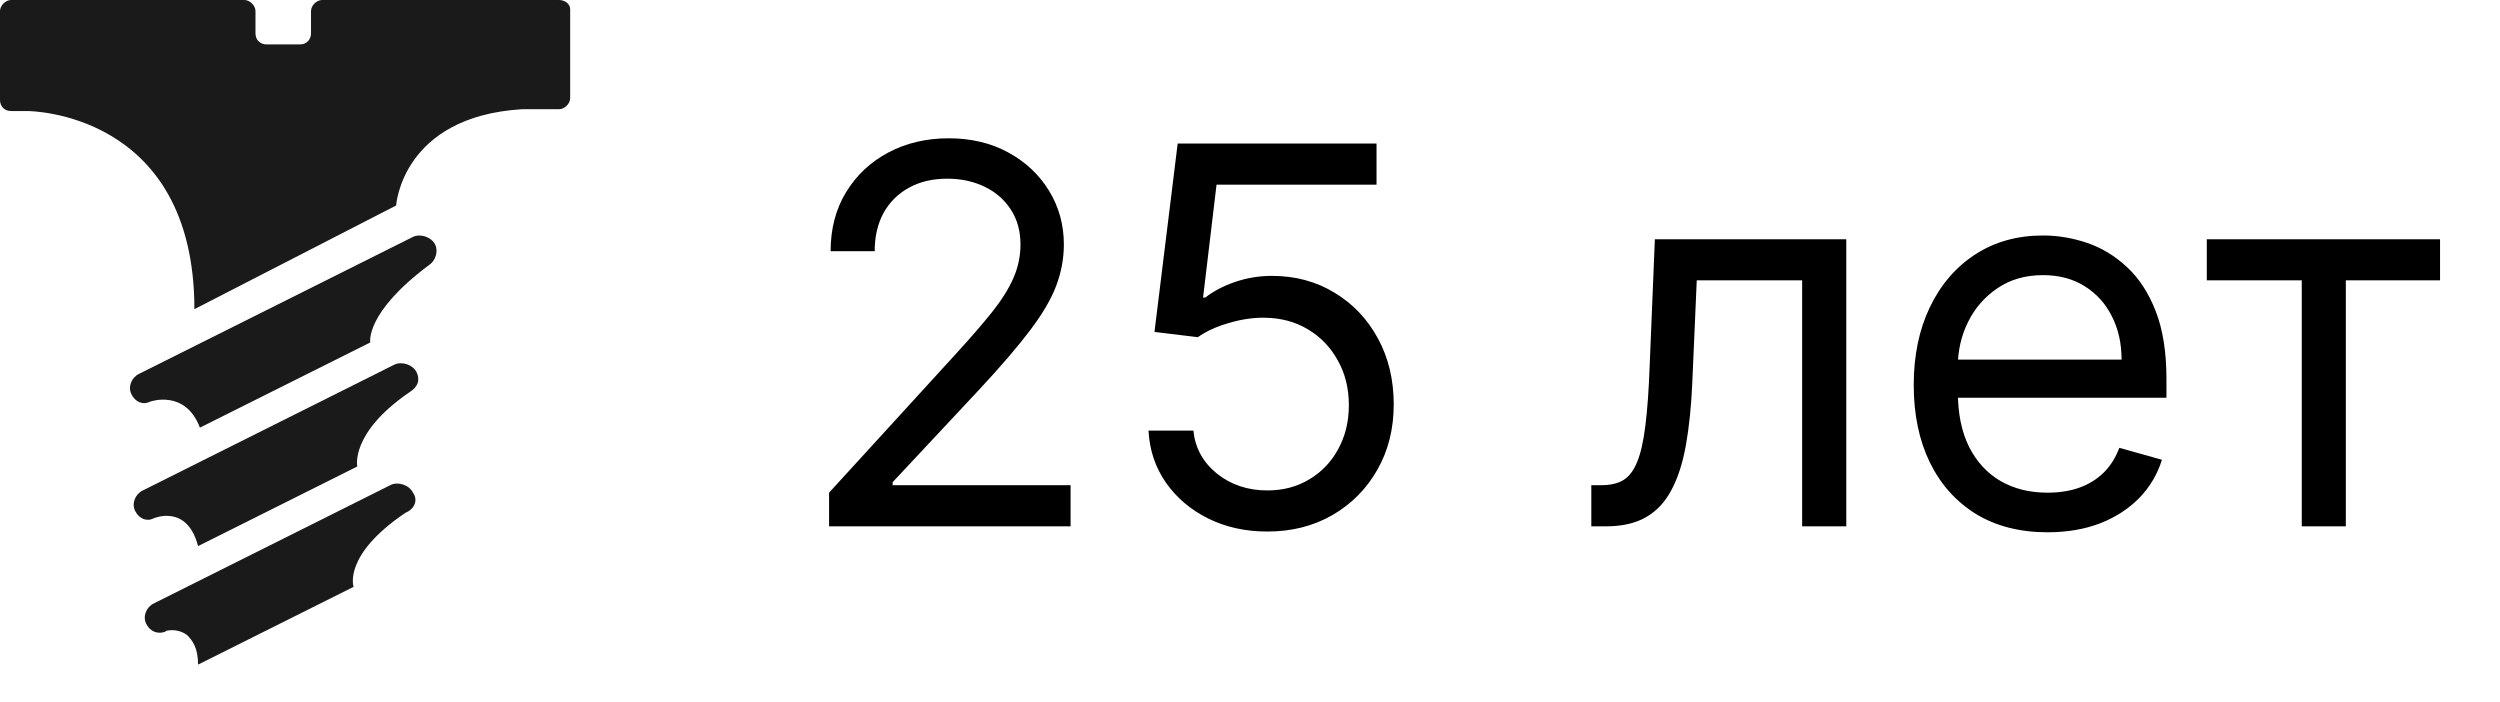 <svg width="57" height="16" viewBox="0 0 57 16" fill="none" xmlns="http://www.w3.org/2000/svg">
<path d="M12.747 0H7.344C7.218 0 7.091 0.127 7.091 0.253V0.76C7.091 0.886 7.006 1.013 6.838 1.013H6.5H6.416H6.078C5.951 1.013 5.825 0.929 5.825 0.76V0.253C5.825 0.127 5.698 0 5.571 0H0.253C0.127 0 0 0.127 0 0.253V2.279C0 2.406 0.084 2.532 0.253 2.532H0.633C0.633 2.532 4.432 2.532 4.432 7.049L9.032 4.685C9.032 4.685 9.159 2.659 11.903 2.49H12.747C12.873 2.49 13 2.364 13 2.237V0.211C13 0.084 12.873 0 12.747 0Z" fill="#1A1A1A"/>
<path d="M9.919 5.571C9.834 5.403 9.581 5.318 9.412 5.403L3.166 8.526C2.997 8.61 2.912 8.821 2.997 8.99C3.081 9.159 3.25 9.243 3.419 9.159C3.419 9.159 4.221 8.864 4.558 9.75L8.442 7.808C8.442 7.808 8.315 7.133 9.792 6.036C9.919 5.951 10.003 5.74 9.919 5.571Z" fill="#1A1A1A"/>
<path d="M9.497 8.484C9.412 8.315 9.159 8.231 8.99 8.315L3.25 11.185C3.081 11.27 2.997 11.48 3.081 11.649C3.166 11.818 3.334 11.903 3.503 11.818C3.503 11.818 4.263 11.48 4.516 12.451L8.146 10.636C8.146 10.636 7.977 9.877 9.328 8.948C9.539 8.821 9.581 8.653 9.497 8.484Z" fill="#1A1A1A"/>
<path d="M9.412 11.227C9.328 11.058 9.075 10.974 8.906 11.058L3.503 13.76C3.334 13.844 3.25 14.055 3.334 14.224C3.419 14.393 3.588 14.477 3.799 14.393H3.756C3.883 14.351 4.094 14.351 4.263 14.477C4.39 14.604 4.516 14.773 4.516 15.153L8.062 13.38C8.062 13.38 7.808 12.662 9.243 11.692C9.455 11.607 9.539 11.396 9.412 11.227Z" fill="#1A1A1A"/>
<path d="M18.903 12V11.233L21.784 8.08C22.122 7.71 22.401 7.389 22.619 7.116C22.838 6.841 23 6.582 23.105 6.341C23.213 6.097 23.267 5.841 23.267 5.574C23.267 5.267 23.193 5.001 23.046 4.777C22.901 4.553 22.702 4.379 22.449 4.257C22.196 4.135 21.912 4.074 21.597 4.074C21.261 4.074 20.969 4.143 20.719 4.283C20.472 4.419 20.28 4.611 20.143 4.858C20.01 5.105 19.943 5.395 19.943 5.727H18.938C18.938 5.216 19.055 4.767 19.291 4.381C19.527 3.994 19.848 3.693 20.254 3.477C20.663 3.261 21.122 3.153 21.631 3.153C22.142 3.153 22.595 3.261 22.99 3.477C23.385 3.693 23.695 3.984 23.919 4.351C24.143 4.717 24.256 5.125 24.256 5.574C24.256 5.895 24.197 6.209 24.081 6.516C23.967 6.82 23.768 7.159 23.484 7.534C23.203 7.906 22.812 8.361 22.312 8.898L20.352 10.994V11.062H24.409V12H18.903ZM28.896 12.119C28.396 12.119 27.946 12.02 27.546 11.821C27.145 11.622 26.824 11.349 26.582 11.003C26.341 10.656 26.209 10.261 26.186 9.818H27.209C27.249 10.213 27.428 10.54 27.746 10.798C28.067 11.054 28.45 11.182 28.896 11.182C29.254 11.182 29.572 11.098 29.851 10.93C30.132 10.763 30.352 10.533 30.511 10.24C30.673 9.945 30.754 9.611 30.754 9.239C30.754 8.858 30.671 8.518 30.503 8.22C30.338 7.919 30.111 7.682 29.821 7.509C29.531 7.335 29.2 7.247 28.828 7.244C28.561 7.241 28.287 7.283 28.006 7.368C27.724 7.45 27.493 7.557 27.311 7.688L26.322 7.568L26.851 3.273H31.385V4.21H27.737L27.43 6.784H27.482C27.66 6.642 27.885 6.524 28.155 6.43C28.425 6.337 28.706 6.29 28.999 6.29C29.533 6.29 30.009 6.418 30.426 6.673C30.847 6.926 31.176 7.273 31.415 7.713C31.656 8.153 31.777 8.656 31.777 9.222C31.777 9.778 31.652 10.276 31.402 10.713C31.155 11.148 30.814 11.492 30.379 11.744C29.945 11.994 29.45 12.119 28.896 12.119ZM36.282 12V11.062H36.521C36.717 11.062 36.88 11.024 37.011 10.947C37.142 10.868 37.247 10.73 37.326 10.534C37.409 10.335 37.471 10.06 37.514 9.707C37.559 9.352 37.592 8.901 37.612 8.352L37.731 5.455H42.095V12H41.089V6.392H38.686L38.584 8.727C38.561 9.264 38.512 9.737 38.439 10.146C38.367 10.553 38.258 10.893 38.11 11.169C37.966 11.445 37.772 11.652 37.531 11.791C37.289 11.93 36.987 12 36.623 12H36.282ZM46.684 12.136C46.054 12.136 45.51 11.997 45.052 11.719C44.598 11.438 44.247 11.046 44 10.543C43.755 10.037 43.633 9.449 43.633 8.778C43.633 8.108 43.755 7.517 44 7.006C44.247 6.491 44.591 6.091 45.031 5.804C45.474 5.514 45.991 5.369 46.582 5.369C46.923 5.369 47.26 5.426 47.592 5.54C47.924 5.653 48.227 5.838 48.5 6.094C48.772 6.347 48.99 6.682 49.152 7.099C49.314 7.517 49.395 8.031 49.395 8.642V9.068H44.349V8.199H48.372C48.372 7.83 48.298 7.5 48.15 7.21C48.005 6.92 47.798 6.692 47.528 6.524C47.261 6.357 46.946 6.273 46.582 6.273C46.181 6.273 45.835 6.372 45.542 6.571C45.252 6.767 45.029 7.023 44.873 7.338C44.717 7.653 44.639 7.991 44.639 8.352V8.932C44.639 9.426 44.724 9.845 44.895 10.189C45.068 10.53 45.308 10.79 45.615 10.969C45.922 11.145 46.278 11.233 46.684 11.233C46.949 11.233 47.187 11.196 47.4 11.122C47.616 11.046 47.802 10.932 47.959 10.781C48.115 10.628 48.235 10.438 48.321 10.21L49.292 10.483C49.19 10.812 49.018 11.102 48.777 11.352C48.535 11.599 48.237 11.793 47.882 11.932C47.527 12.068 47.127 12.136 46.684 12.136ZM50.315 6.392V5.455H55.633V6.392H53.485V12H52.48V6.392H50.315Z" fill="black"/>
</svg>
